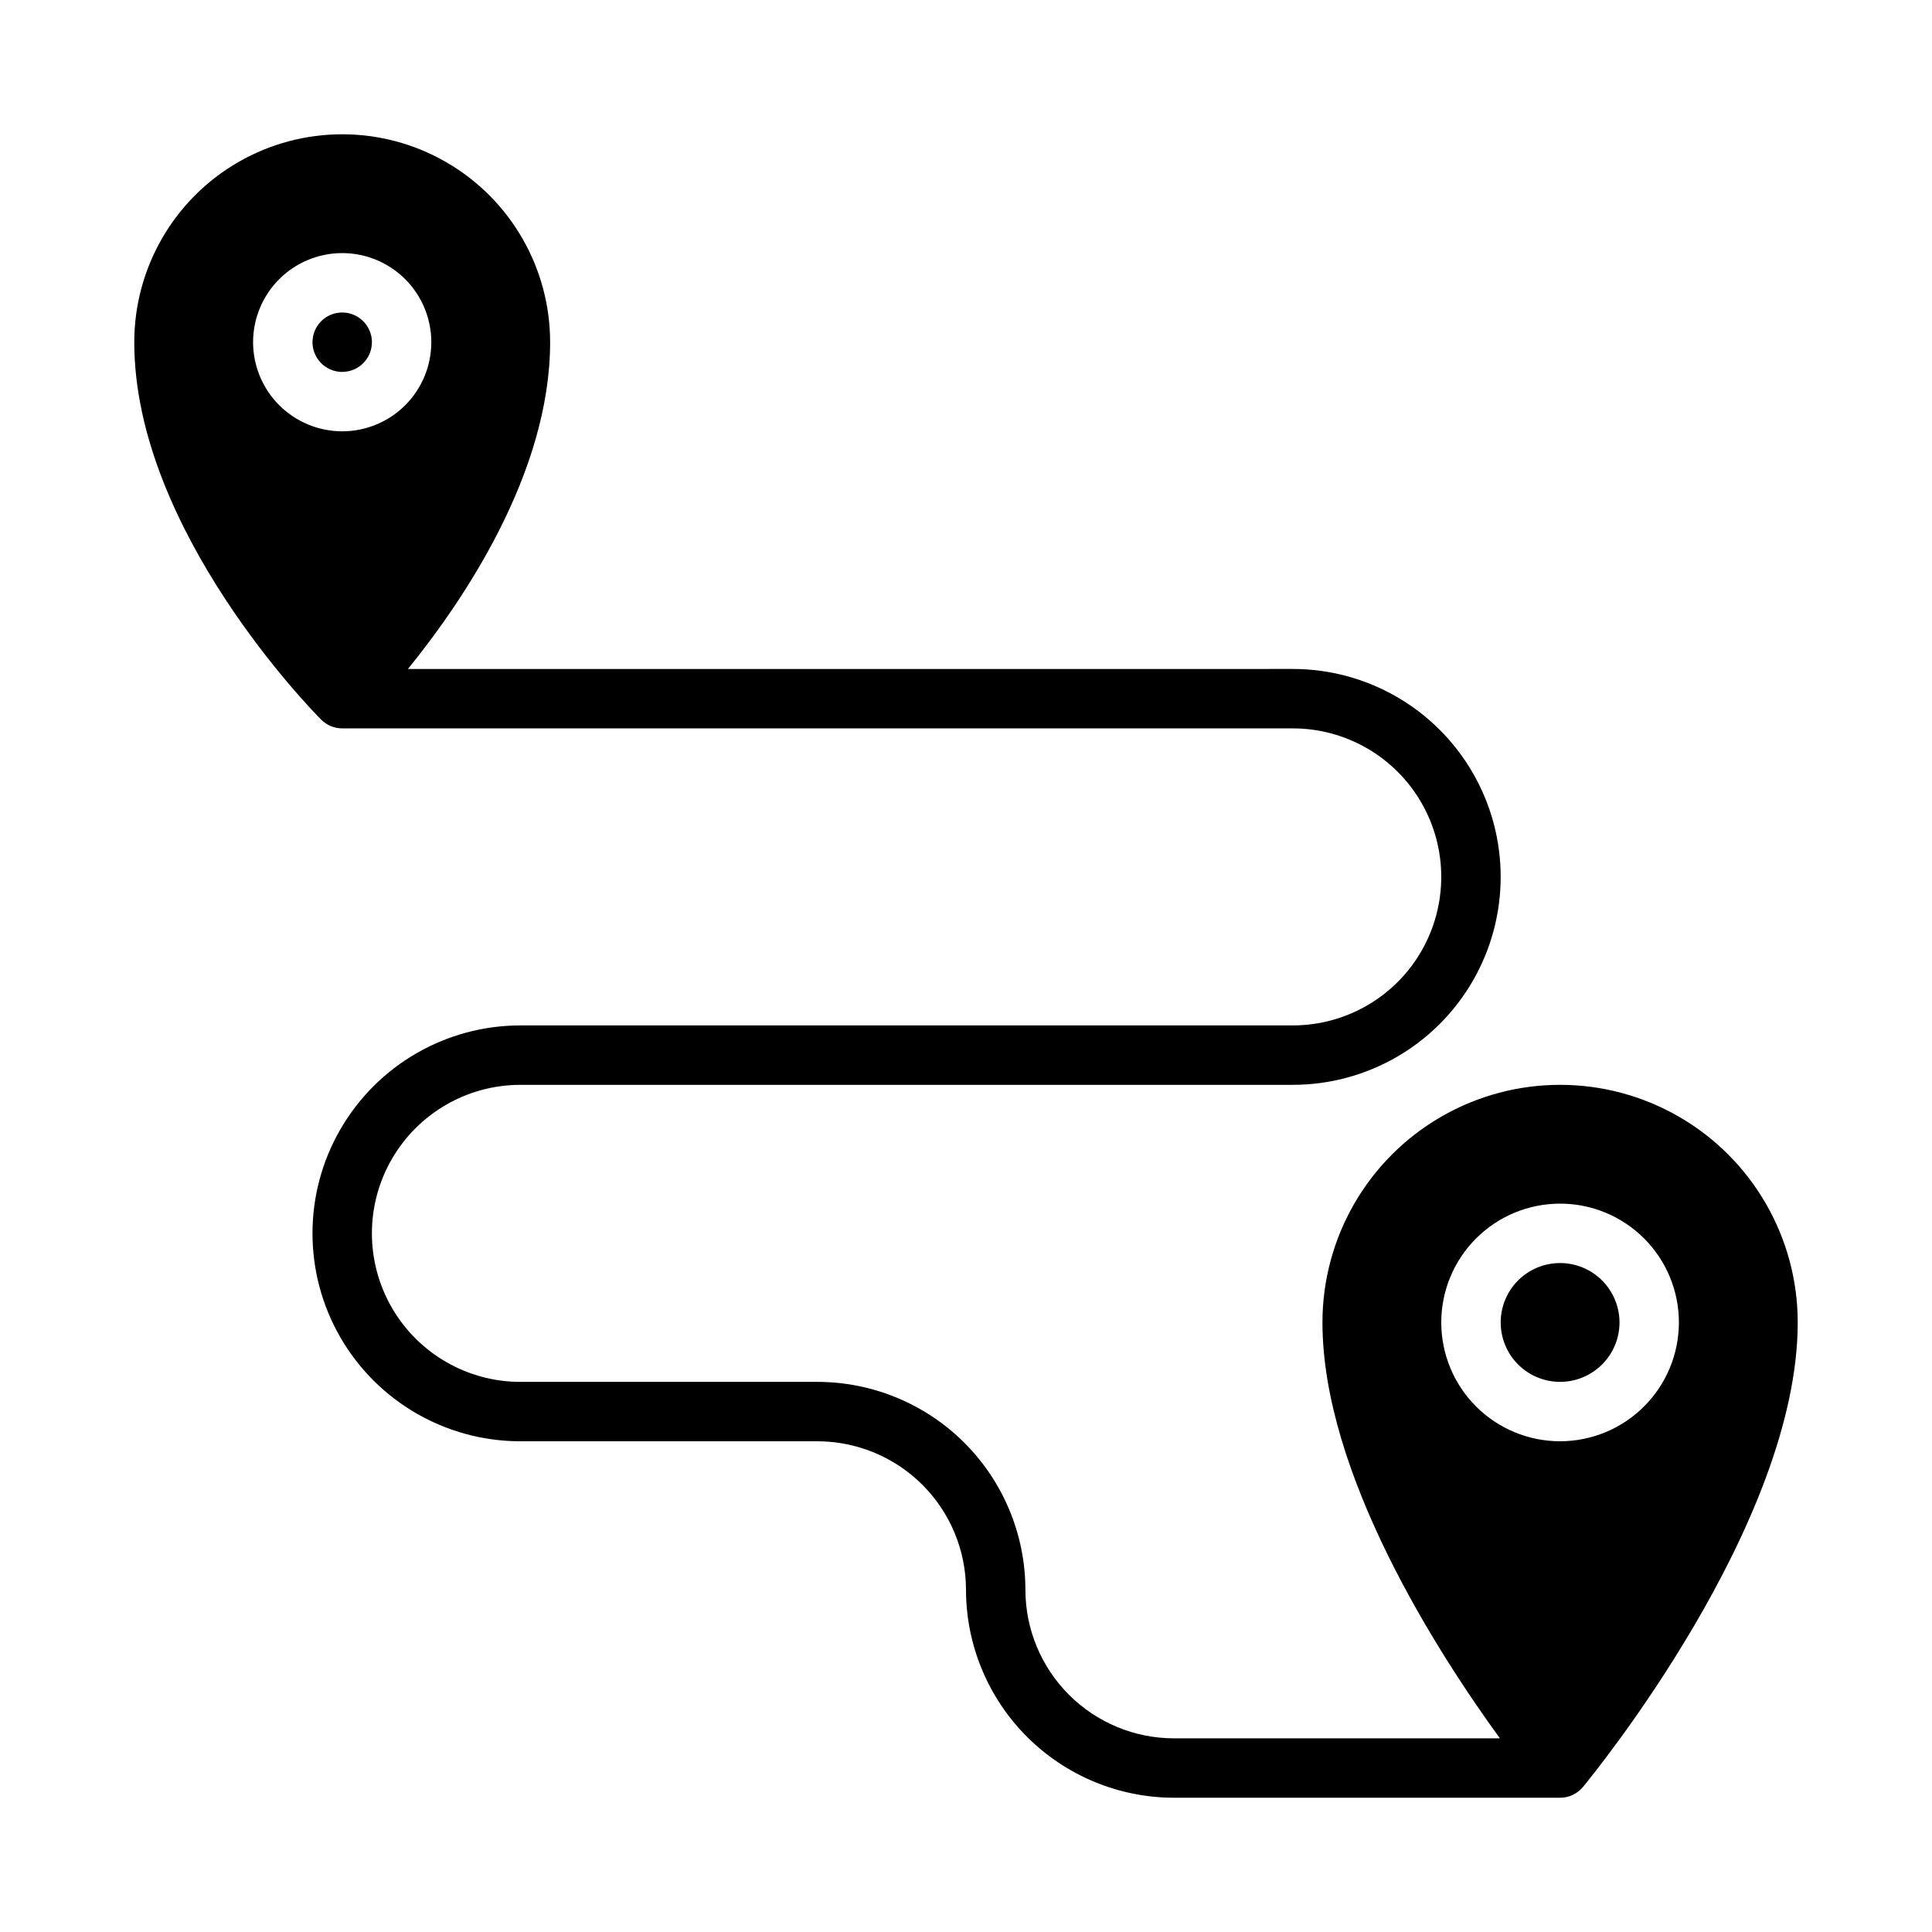 <?xml version="1.0" encoding="UTF-8"?>
<!-- Uploaded to: SVG Repo, www.svgrepo.com, Generator: SVG Repo Mixer Tools -->
<svg fill="#000000" width="800px" height="800px" version="1.1" viewBox="144 144 512 512" xmlns="http://www.w3.org/2000/svg">
 <path d="m234.69 242.56c-3.184 0-6.055-1.918-7.273-4.859-1.219-2.941-0.547-6.328 1.707-8.578 2.25-2.254 5.637-2.926 8.578-1.707 2.941 1.219 4.859 4.09 4.859 7.273-0.004 4.344-3.527 7.867-7.871 7.871zm322.75 236.16c-4.176 0-8.18 1.66-11.133 4.609-2.949 2.953-4.609 6.961-4.609 11.133 0 4.176 1.66 8.184 4.609 11.133 2.953 2.953 6.957 4.613 11.133 4.613s8.18-1.66 11.133-4.613c2.953-2.949 4.613-6.957 4.613-11.133-0.004-4.172-1.664-8.176-4.617-11.125-2.953-2.953-6.953-4.613-11.129-4.617zm62.977 15.742c0 53.641-54.59 120.29-56.914 123.1-1.492 1.809-3.715 2.856-6.062 2.856h-102.34c-14.609-0.016-28.613-5.828-38.945-16.156-10.328-10.332-16.141-24.336-16.156-38.945-0.016-10.438-4.164-20.441-11.543-27.82-7.379-7.379-17.383-11.527-27.82-11.543h-78.719c-19.688 0-37.879-10.5-47.723-27.551-9.844-17.051-9.844-38.055 0-55.105 9.844-17.047 28.035-27.551 47.723-27.551h204.67c14.062 0 27.059-7.5 34.086-19.68 7.031-12.18 7.031-27.184 0-39.359-7.027-12.18-20.023-19.68-34.086-19.68h-251.9c-2.094-0.004-4.098-0.836-5.574-2.316-2.023-2.027-49.531-50.258-49.531-100.02 0-19.688 10.504-37.879 27.551-47.723 17.051-9.844 38.055-9.844 55.105 0s27.551 28.035 27.551 47.723c0 34.648-23.008 68.508-37.68 86.594l234.48-0.004c19.688 0 37.879 10.504 47.723 27.555 9.844 17.047 9.844 38.055 0 55.102-9.844 17.051-28.035 27.555-47.723 27.555h-204.67c-14.062 0-27.055 7.5-34.086 19.68-7.031 12.176-7.031 27.18 0 39.359 7.031 12.176 20.023 19.68 34.086 19.68h78.719c14.609 0.016 28.617 5.828 38.949 16.156 10.328 10.332 16.141 24.34 16.156 38.949 0.012 10.434 4.164 20.438 11.543 27.816s17.383 11.531 27.816 11.543h86.391c-16.332-22.449-47.031-69.984-47.031-110.21 0-22.496 12.004-43.289 31.488-54.539 19.488-11.246 43.492-11.246 62.977 0 19.484 11.25 31.488 32.043 31.488 54.539zm-385.73-236.16c6.262 0 12.27-2.488 16.699-6.914 4.426-4.43 6.914-10.438 6.914-16.699 0-6.266-2.488-12.273-6.914-16.699-4.43-4.43-10.438-6.918-16.699-6.918-6.266 0-12.273 2.488-16.699 6.918-4.43 4.426-6.918 10.434-6.918 16.699 0.008 6.262 2.496 12.262 6.926 16.691 4.426 4.426 10.43 6.918 16.691 6.922zm354.24 236.16c0-8.348-3.316-16.359-9.223-22.262-5.902-5.906-13.914-9.223-22.266-9.223s-16.359 3.316-22.266 9.223c-5.902 5.902-9.223 13.914-9.223 22.262 0 8.352 3.32 16.363 9.223 22.266 5.906 5.906 13.914 9.223 22.266 9.223 8.352-0.008 16.355-3.328 22.258-9.23 5.902-5.902 9.223-13.906 9.23-22.258z"/>
</svg>
